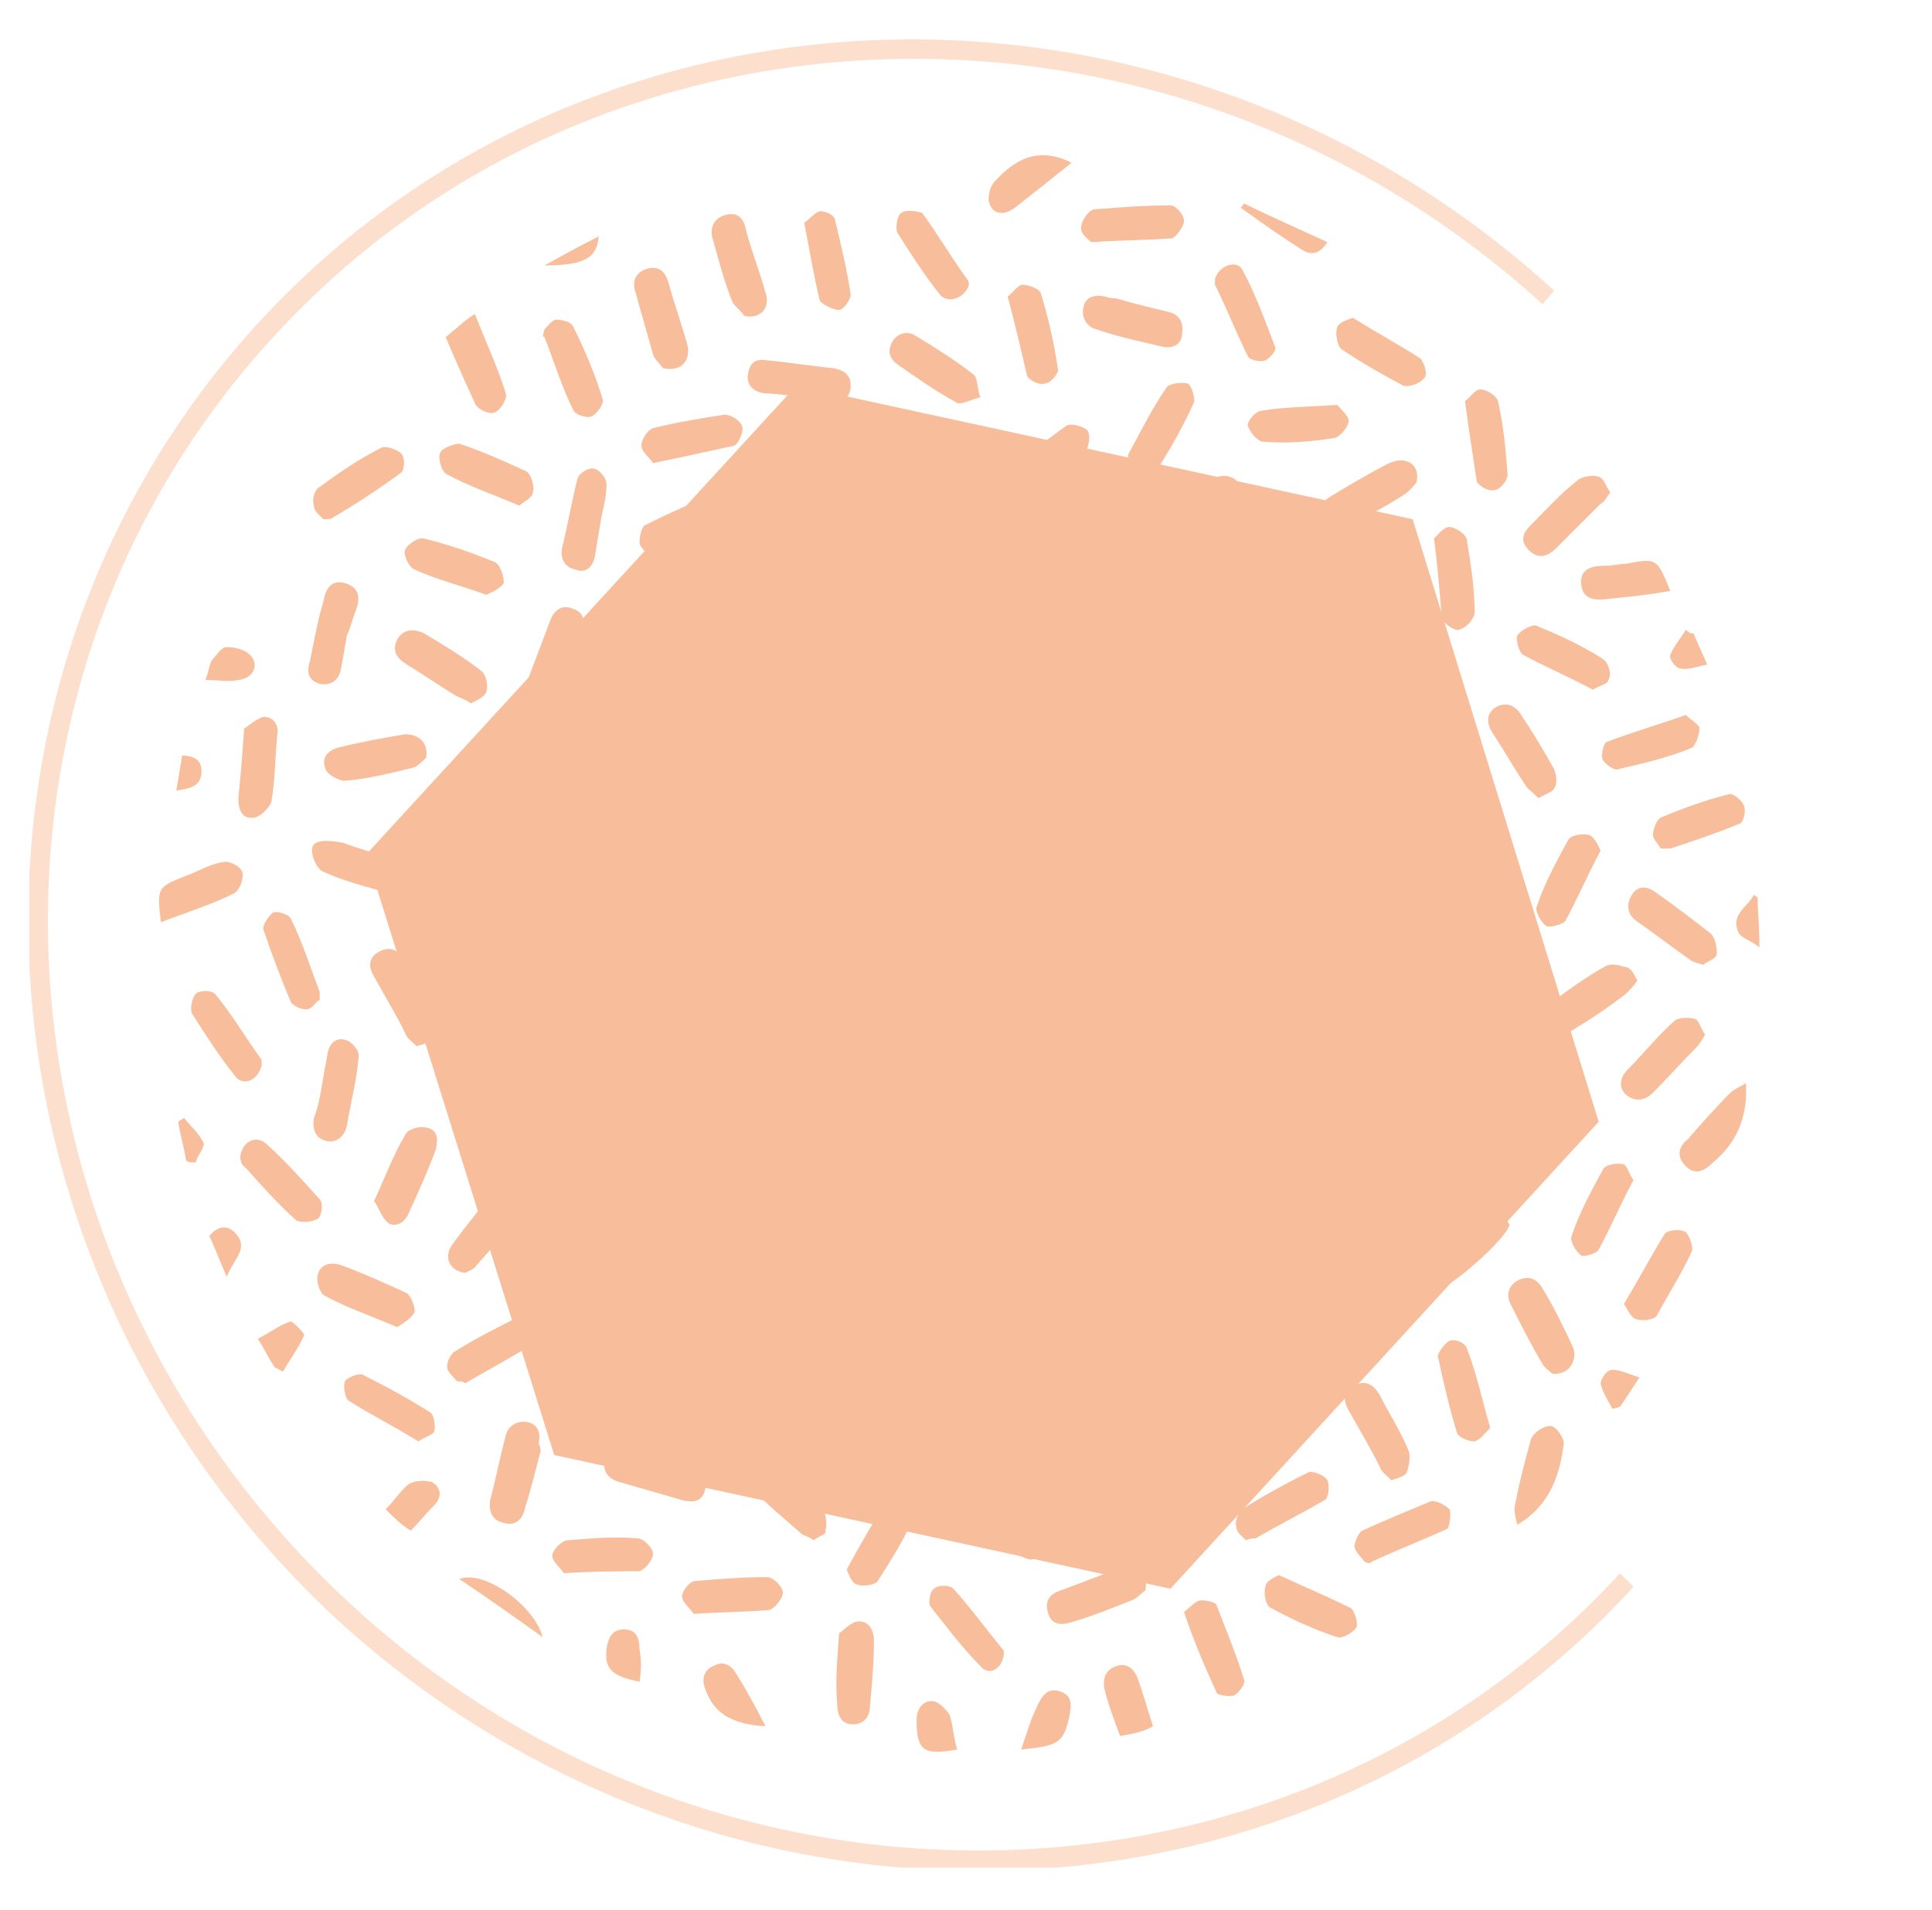 <?xml version="1.0" encoding="utf-8"?>
<!-- Generator: Adobe Illustrator 24.0.1, SVG Export Plug-In . SVG Version: 6.00 Build 0)  -->
<svg xmlns="http://www.w3.org/2000/svg" xmlns:xlink="http://www.w3.org/1999/xlink" version="1.1" id="Layer_1" x="0px" y="0px" viewBox="0 0 99.7 98.6" style="enable-background:new 0 0 99.7 98.6;" xml:space="preserve" width="99.7" height="98.6">
<style type="text/css">
	.st0{clip-path:url(#SVGID_2_);}
	.st1{opacity:0.64;clip-path:url(#SVGID_4_);}
	.st2{clip-path:url(#SVGID_6_);fill:#F49A63;}
	.st3{clip-path:url(#SVGID_6_);fill:#FBCDB1;}
</style>
<g>
	<defs>
		<rect id="SVGID_1_" x="1.5" y="2" width="89.3" height="94.4"/>
	</defs>
	<clipPath id="SVGID_2_">
		<use xlink:href="#SVGID_1_" style="overflow:visible;"/>
	</clipPath>
	<g class="st0">
		<defs>
			<rect id="SVGID_3_" x="1.5" y="2" width="89.3" height="94.4"/>
		</defs>
		<clipPath id="SVGID_4_">
			<use xlink:href="#SVGID_3_" style="overflow:visible;"/>
		</clipPath>
		<g class="st1">
			<g>
				<defs>
					<rect id="SVGID_5_" x="-44.9" y="-46.7" width="206" height="208.7"/>
				</defs>
				<clipPath id="SVGID_6_">
					<use xlink:href="#SVGID_5_" style="overflow:visible;"/>
				</clipPath>
				<path class="st2" d="M72.4,44.7c-0.1,0.5-0.2,1.1-0.3,1.6c-0.1,0.6-0.4,1-1.1,0.8c-0.6-0.1-0.8-0.6-0.7-1.1      c0.2-1.1,0.4-2.3,0.6-3.4c0.1-0.5,0.4-0.9,1-0.8c0.6,0.1,0.8,0.6,0.7,1.2C72.6,43.7,72.5,44.2,72.4,44.7L72.4,44.7z"/>
				<path class="st2" d="M62.3,25.1c0.2-0.1,0.4-0.5,0.6-0.5c0.3-0.1,0.7,0,0.9,0.2c0.8,1,1.5,2.1,2.2,3.2c0.1,0.2,0,0.8-0.3,1      c-0.2,0.2-0.8,0.2-1,0c-0.9-1.1-1.6-2.3-2.4-3.4C62.2,25.5,62.3,25.4,62.3,25.1"/>
				<path class="st2" d="M13.5,55c-0.2,0.8-1,1.1-1.4,0.5c-0.8-1-1.5-2.1-2.2-3.2c-0.1-0.2,0-0.8,0.2-1c0.2-0.2,0.8-0.2,1,0      c0.9,1.1,1.6,2.3,2.4,3.4C13.5,54.7,13.5,54.9,13.5,55"/>
				<path class="st2" d="M38.1,71.1c0.6,0.2,1.2,0.3,1.8,0.5c0.6,0.1,0.9,0.5,0.7,1c-0.1,0.3-0.7,0.7-1,0.6      c-1.2-0.2-2.5-0.5-3.7-0.8c-0.3-0.1-0.6-0.7-0.6-0.9c0.1-0.3,0.6-0.7,0.9-0.7C36.9,70.8,37.5,71,38.1,71.1      C38.1,71.1,38.1,71.1,38.1,71.1"/>
				<path class="st2" d="M23.4,42.1c0.1-0.6,0.2-1.3,0.4-1.8c0.1-0.3,0.6-0.5,0.9-0.7c0.3,0.3,0.8,0.7,0.7,1      c-0.2,1.2-0.4,2.5-0.8,3.7c-0.1,0.2-0.6,0.5-0.9,0.5c-0.3-0.1-0.7-0.5-0.7-0.8C23.1,43.4,23.3,42.7,23.4,42.1      C23.4,42.1,23.4,42.1,23.4,42.1"/>
				<path class="st2" d="M21.5,54c-0.3-0.3-0.5-0.4-0.6-0.7c-0.5-1-1.1-2-1.6-2.9c-0.3-0.5-0.3-1,0.3-1.3c0.6-0.3,1,0,1.3,0.5      c0.5,1,1.1,1.9,1.5,3c0.1,0.3,0.1,0.8-0.1,1.1C22.2,53.8,21.8,53.9,21.5,54"/>
				<path class="st2" d="M35.1,77.4c-1-0.3-2.1-0.6-3.1-0.9c-0.5-0.1-0.9-0.5-0.8-1c0.1-0.6,0.6-0.8,1.2-0.7      c1.1,0.3,2.1,0.6,3.2,0.9c0.5,0.2,1,0.5,0.8,1.1C36.3,77.5,35.8,77.6,35.1,77.4"/>
				<path class="st2" d="M71.8,76.4c-0.3-0.3-0.5-0.4-0.6-0.7c-0.5-1-1.1-2-1.6-2.9c-0.3-0.5-0.3-1,0.3-1.3c0.6-0.3,1,0,1.3,0.5      c0.5,1,1.1,1.9,1.5,2.9c0.1,0.3,0,0.8-0.1,1.1C72.5,76.2,72.1,76.3,71.8,76.4"/>
				<path class="st2" d="M12.6,37.6c0.2-0.1,0.6-0.5,1-0.6c0.6,0,0.8,0.5,0.7,1c-0.1,1.1-0.1,2.3-0.3,3.4c-0.1,0.3-0.6,0.8-0.9,0.8      c-0.6,0.1-0.8-0.4-0.8-1C12.4,40.2,12.5,39.1,12.6,37.6"/>
				<path class="st2" d="M73.1,24.9c-0.1,0.1-0.3,0.4-0.6,0.6c-0.9,0.6-1.9,1.1-2.8,1.6c-0.5,0.3-1,0.3-1.4-0.2      c-0.4-0.6-0.1-1,0.4-1.3c1-0.6,2-1.2,3-1.7C72.6,23.5,73.3,24,73.1,24.9"/>
				<path class="st2" d="M58.8,56.3c-1.1-1.2-2.1-2.4-3.1-3.6c-0.1-0.1,0.2-0.7,0.4-0.8c0.2-0.1,0.7-0.2,0.9,0      c1,0.9,1.9,1.9,2.8,2.9c0.2,0.2,0.1,0.7,0,0.9C59.6,55.9,59.3,56,58.8,56.3"/>
				<path class="st2" d="M74,27.8c0.2-0.2,0.5-0.6,0.8-0.6c0.3,0,0.9,0.4,0.9,0.7c0.2,1.2,0.4,2.5,0.4,3.7c0,0.3-0.4,0.8-0.8,0.9      c-0.2,0.1-0.8-0.3-0.9-0.6C74.3,30.6,74.2,29.3,74,27.8"/>
				<path class="st2" d="M68.6,48.9c1.4,0.5,2.6,0.8,3.7,1.3c0.3,0.1,0.6,0.7,0.5,1c-0.1,0.3-0.7,0.6-1,0.6      c-1.2-0.3-2.4-0.7-3.6-1.2c-0.3-0.1-0.5-0.7-0.4-1.1C67.9,49.2,68.4,49,68.6,48.9"/>
				<path class="st2" d="M69.8,16.4c1.3,0.8,2.4,1.4,3.5,2.1c0.2,0.2,0.4,0.9,0.2,1c-0.2,0.3-0.8,0.5-1.1,0.4      c-1.1-0.6-2.2-1.2-3.2-1.9c-0.2-0.2-0.3-0.8-0.2-1.1C69.1,16.6,69.6,16.5,69.8,16.4"/>
				<path class="st2" d="M63.3,49.4c0-0.1,0-0.1,0-0.2c0-0.6,0.2-1.3,1-1.2c0.8,0.1,0.9,0.8,0.8,1.4c-0.1,1-0.2,2-0.3,3      c-0.1,0.6-0.4,1-1,0.9c-0.6-0.1-0.8-0.6-0.8-1.2C63.2,51.2,63.2,50.3,63.3,49.4C63.3,49.4,63.3,49.4,63.3,49.4"/>
				<path class="st2" d="M16.7,26.8c-0.2-0.2-0.5-0.4-0.5-0.7c-0.1-0.3,0-0.7,0.2-0.9c1.1-0.8,2.1-1.5,3.3-2.1      c0.2-0.1,0.8,0.1,1,0.3c0.2,0.2,0.2,0.8,0,1c-1.1,0.8-2.3,1.6-3.5,2.3C17.1,26.8,17,26.8,16.7,26.8"/>
				<path class="st2" d="M59.1,50.3c-0.7-0.1-1.1-0.7-0.8-1.2c0.6-1.1,1.3-2.2,2-3.3c0.2-0.2,0.9-0.3,1.1-0.2      c0.2,0.2,0.4,0.8,0.2,1.1c-0.6,1.1-1.2,2.1-1.9,3.1C59.7,50.1,59.3,50.2,59.1,50.3"/>
				<path class="st2" d="M59.9,37.4c0.1,0.2,0.6,0.6,0.5,0.9c0,0.3-0.5,0.8-0.8,0.8c-1.3,0-2.5,0-3.8-0.1c-0.3,0-0.7-0.6-0.7-0.9      c0-0.3,0.5-0.8,0.8-0.8C57.2,37.3,58.4,37.4,59.9,37.4"/>
				<path class="st2" d="M43.3,84.3c0.2-0.1,0.5-0.5,0.9-0.6c0.6-0.1,0.9,0.4,0.9,1c0,1.1-0.1,2.2-0.2,3.3c0,0.6-0.3,1-0.9,1      c-0.6,0-0.8-0.5-0.8-1.1C43.1,86.8,43.2,85.7,43.3,84.3"/>
				<path class="st2" d="M50,47.1c-0.3-0.2-0.6-0.3-0.8-0.5c-0.8-0.6-1.5-1.3-2.3-2c-0.5-0.4-0.8-0.9-0.2-1.4c0.4-0.5,0.9-0.3,1.4,0      c0.8,0.7,1.7,1.4,2.5,2.2c0.2,0.2,0.3,0.8,0.2,1.2C50.7,46.8,50.3,46.9,50,47.1"/>
				<path class="st2" d="M47.3,62.8c-0.2,0.2-0.4,0.5-0.6,0.6c-0.3,0.1-0.7-0.1-0.9-0.3c-0.7-1.1-1.4-2.2-2-3.3      c-0.1-0.2,0.1-0.9,0.3-1c0.2-0.2,0.9-0.1,1.1,0.1c0.7,1.1,1.4,2.3,2.1,3.4C47.3,62.4,47.2,62.5,47.3,62.8"/>
				<path class="st2" d="M16.5,51.6c-0.2,0.1-0.4,0.5-0.7,0.5c-0.3,0-0.7-0.2-0.8-0.4c-0.5-1.2-1-2.5-1.4-3.7      c-0.1-0.2,0.3-0.8,0.5-0.9c0.2-0.1,0.8,0.1,0.9,0.3c0.6,1.2,1,2.5,1.5,3.8C16.5,51.2,16.5,51.3,16.5,51.6"/>
				<path class="st2" d="M46,32.9c-0.1-0.1-0.4-0.4-0.5-0.6c-0.4-1-0.8-2.1-1.1-3.1c-0.2-0.5-0.2-1.1,0.5-1.3c0.6-0.2,1,0.1,1.2,0.7      c0.4,1.1,0.8,2.2,1.1,3.2C47.3,32.5,46.8,33.1,46,32.9"/>
				<path class="st2" d="M37.7,59.3c0.1-0.7,1-1,1.5-0.5c0.9,1,1.7,2,2.5,3c0.1,0.2,0.1,0.8-0.1,1c-0.2,0.2-0.8,0.3-0.9,0.2      c-1-1.1-1.9-2.3-2.8-3.4C37.6,59.5,37.7,59.4,37.7,59.3"/>
				<path class="st2" d="M39.2,35.9c-0.1-0.2-0.5-0.6-0.5-1c0-0.5,0.4-0.8,1-0.8c1.1,0.1,2.2,0.2,3.3,0.3c0.6,0.1,1,0.3,1,1      c0,0.7-0.5,0.9-1.1,0.8C41.8,36.1,40.7,36,39.2,35.9"/>
				<path class="st2" d="M23.6,71.3c-0.1-0.1-0.4-0.4-0.5-0.6c-0.1-0.3,0.1-0.7,0.3-0.9c1.1-0.7,2.3-1.3,3.5-1.9      c0.2-0.1,0.7,0.1,0.9,0.4c0.2,0.2,0.2,0.8,0,0.9c-1.3,0.8-2.6,1.5-3.8,2.2C23.9,71.3,23.8,71.3,23.6,71.3"/>
				<path class="st2" d="M12.4,59.7c0.1-0.8,0.8-1.1,1.3-0.7c1,0.9,1.9,1.9,2.8,2.9c0.2,0.2,0.1,0.9-0.1,1c-0.3,0.2-0.9,0.2-1.1,0.1      c-0.9-0.8-1.8-1.8-2.6-2.7C12.4,60.1,12.4,59.8,12.4,59.7"/>
				<path class="st2" d="M88,53.4c-0.2,0.3-0.3,0.5-0.4,0.6c-0.8,0.8-1.5,1.6-2.3,2.4c-0.4,0.4-0.9,0.5-1.4,0.1      c-0.4-0.4-0.3-0.9,0.1-1.3c0.8-0.8,1.5-1.7,2.4-2.5c0.2-0.2,0.8-0.2,1.1-0.1C87.7,52.7,87.8,53.2,88,53.4"/>
				<path class="st2" d="M82.2,35.6c-1.3-0.7-2.5-1.2-3.6-1.8c-0.2-0.1-0.4-0.8-0.3-1c0.2-0.3,0.8-0.6,1-0.5c1.2,0.5,2.3,1,3.4,1.7      c0.3,0.2,0.5,0.8,0.3,1.1C83,35.3,82.5,35.4,82.2,35.6"/>
				<path class="st2" d="M75.5,54.2c-0.8-0.1-1.1-0.7-0.9-1.3c0.5-1.1,1-2.2,1.5-3.2c0.2-0.5,0.6-0.7,1.2-0.5      c0.5,0.2,0.6,0.7,0.4,1.2c-0.5,1.1-1,2.2-1.5,3.2C76,53.9,75.6,54.1,75.5,54.2"/>
				<path class="st2" d="M43.7,81c0.7-1.3,1.4-2.5,2.1-3.6c0.1-0.2,0.8-0.3,1-0.2c0.2,0.2,0.5,0.8,0.4,1c-0.5,1.2-1.2,2.3-1.9,3.4      c-0.1,0.2-0.8,0.3-1,0.2C44,81.8,43.8,81.3,43.7,81"/>
				<path class="st2" d="M52,15.3c0.3-0.2,0.5-0.6,0.8-0.6c0.3,0,0.8,0.2,0.9,0.4c0.4,1.3,0.7,2.6,0.9,4c0,0.2-0.4,0.7-0.7,0.7      c-0.3,0.1-0.8-0.2-0.9-0.4C52.7,18.1,52.4,16.8,52,15.3"/>
				<path class="st2" d="M49.8,32.1c0.3-0.9,0.5-1.8,0.8-2.8c0.2-0.6,0.5-1.1,1.2-0.9c0.7,0.2,0.7,0.7,0.6,1.3      c-0.3,0.9-0.5,1.8-0.8,2.8c-0.2,0.6-0.4,1.2-1.1,1C49.5,33.4,49.6,32.7,49.8,32.1"/>
				<path class="st2" d="M61.1,42.6c-0.2,0.1-0.5,0.4-0.8,0.5c-1,0.3-2.1,0.5-3.1,0.8c-0.6,0.2-1,0-1.2-0.7      c-0.1-0.6,0.2-0.9,0.7-1.1c1.1-0.3,2.3-0.6,3.4-0.8C60.8,41.2,61.3,41.8,61.1,42.6"/>
				<path class="st2" d="M54.6,72.2c0.6-1.4,1-2.5,1.6-3.6c0.1-0.3,0.8-0.5,1.1-0.4c0.3,0.1,0.6,0.8,0.5,1c-0.4,1.1-0.9,2.3-1.5,3.3      c-0.2,0.3-0.8,0.6-1,0.5C54.9,72.9,54.8,72.4,54.6,72.2"/>
				<path class="st2" d="M84.5,50.6c-0.2,0.3-0.4,0.5-0.6,0.7c-0.9,0.7-1.8,1.3-2.8,1.9c-0.3,0.2-1,0.2-1.3-0.1      c-0.5-0.4-0.3-1,0.2-1.3c0.9-0.7,1.9-1.4,2.8-1.9c0.3-0.2,0.7-0.1,1,0C84.2,49.9,84.3,50.3,84.5,50.6"/>
				<path class="st2" d="M50,14.7c-0.2,0.7-1.1,1-1.5,0.5c-0.8-1-1.5-2.1-2.2-3.2c-0.1-0.2,0-0.9,0.2-1c0.2-0.2,0.9-0.1,1.1,0      c0.8,1.1,1.5,2.3,2.3,3.4C50,14.5,50,14.6,50,14.7"/>
				<path class="st2" d="M38.9,47.4c-0.3-0.4-0.6-0.6-0.7-0.9c0-0.3,0.2-0.8,0.4-0.9c1.2-0.5,2.5-1,3.8-1.3c0.2-0.1,0.7,0.3,0.8,0.5      c0.1,0.2,0,0.8-0.1,0.9C41.8,46.3,40.4,46.9,38.9,47.4"/>
				<path class="st2" d="M44.6,23.9c-0.1,0.2-0.2,0.4-0.3,0.5c-1,0.8-2,1.6-3.1,2.3c-0.2,0.2-0.9,0-1.1-0.3      c-0.2-0.2-0.1-0.9,0.1-1.1c1-0.8,2-1.6,3.1-2.3c0.2-0.1,0.7-0.1,0.9,0.1C44.4,23.3,44.5,23.7,44.6,23.9"/>
				<path class="st2" d="M38.8,54.1c-0.2,0.3-0.3,0.4-0.4,0.5c-0.8,0.8-1.5,1.6-2.3,2.4c-0.4,0.4-0.9,0.6-1.4,0.2      c-0.5-0.4-0.3-0.9,0-1.4c0.8-0.8,1.6-1.7,2.4-2.5c0.2-0.2,0.8-0.3,1.1-0.2C38.5,53.4,38.6,53.9,38.8,54.1"/>
				<path class="st2" d="M33.5,28.6C33.3,28.5,33,28.2,33,28c0-0.3,0.1-0.8,0.3-0.9c1.2-0.6,2.3-1.1,3.6-1.6c0.3-0.1,0.8,0.2,1,0.4      c0.1,0.2,0,0.9-0.2,1c-1.2,0.6-2.5,1.2-3.8,1.7C33.8,28.7,33.7,28.6,33.5,28.6"/>
				<path class="st2" d="M38.4,16.3c-0.1-0.2-0.4-0.4-0.6-0.7c-0.4-1-0.7-2.1-1-3.2c-0.2-0.6,0-1.1,0.6-1.3c0.7-0.2,1,0.2,1.1,0.8      c0.3,1.1,0.7,2.1,1,3.2C39.8,15.9,39.2,16.5,38.4,16.3"/>
				<path class="st2" d="M33.7,23.9c-0.2-0.3-0.6-0.6-0.6-0.9c0-0.3,0.3-0.8,0.6-0.9c1.2-0.3,2.4-0.5,3.7-0.7c0.3,0,0.8,0.3,0.9,0.6      c0.1,0.3-0.2,0.9-0.4,1C36.5,23.3,35.2,23.6,33.7,23.9"/>
				<path class="st2" d="M17.9,32.8c-0.1,0.6-0.2,1.2-0.3,1.7c-0.1,0.6-0.5,0.9-1.1,0.8c-0.6-0.2-0.7-0.6-0.5-1.2      c0.2-1,0.4-2.1,0.7-3.1c0.1-0.6,0.4-1.1,1.1-0.9c0.7,0.2,0.8,0.7,0.6,1.3C18.2,31.9,18.1,32.4,17.9,32.8      C17.9,32.8,17.9,32.8,17.9,32.8"/>
				<path class="st2" d="M75.6,20.7c0.3-0.2,0.5-0.6,0.8-0.6c0.3,0,0.8,0.3,0.9,0.6c0.3,1.3,0.4,2.5,0.5,3.8c0,0.3-0.4,0.8-0.7,0.8      c-0.3,0.1-0.9-0.3-0.9-0.5C76,23.5,75.8,22.2,75.6,20.7"/>
				<path class="st2" d="M25.1,30.7c-1.4-0.5-2.6-0.8-3.7-1.3c-0.3-0.1-0.6-0.8-0.5-1c0.1-0.3,0.7-0.7,1-0.6      c1.2,0.3,2.4,0.7,3.6,1.2c0.3,0.1,0.5,0.7,0.5,1.1C25.8,30.4,25.3,30.6,25.1,30.7"/>
				<path class="st2" d="M21.6,74.4c-1.3-0.8-2.5-1.4-3.6-2.1c-0.2-0.1-0.3-0.8-0.2-1c0.1-0.2,0.8-0.5,1-0.3      c1.2,0.6,2.3,1.2,3.4,1.9c0.2,0.1,0.3,0.8,0.2,1C22.3,74.1,21.8,74.2,21.6,74.4"/>
				<path class="st2" d="M75.8,58.9c-0.1,0.6-0.3,1.1-0.4,1.7c-0.1,0.6-0.4,1-1.1,0.9c-0.6-0.1-0.8-0.6-0.7-1.2      c0.3-1.2,0.5-2.3,0.8-3.4c0.1-0.3,0.7-0.6,1-0.6c0.2,0,0.6,0.5,0.6,0.9C76.1,57.7,76,58.3,75.8,58.9      C75.8,58.9,75.8,58.9,75.8,58.9"/>
				<path class="st2" d="M61.1,83.2c0.4-0.3,0.6-0.6,0.9-0.6c0.3,0,0.8,0.1,0.8,0.3c0.5,1.3,1,2.5,1.4,3.8c0.1,0.2-0.3,0.7-0.5,0.8      c-0.2,0.1-0.8,0-0.9-0.1C62.2,86.1,61.6,84.7,61.1,83.2"/>
				<path class="st2" d="M61.9,67.4c-0.2-0.3-0.6-0.5-0.6-0.8c0-0.3,0.3-0.9,0.5-0.9c1.3-0.3,2.6-0.5,3.9-0.7c0.2,0,0.7,0.4,0.8,0.7      c0.1,0.2-0.2,0.8-0.5,0.9C64.7,66.9,63.3,67.1,61.9,67.4"/>
				<path class="st2" d="M68.1,37.9c0.1-0.6,0.2-1.2,0.4-1.7c0.2-0.3,0.6-0.7,1-0.7c0.5,0,0.8,0.5,0.7,1c-0.3,1.2-0.5,2.5-0.9,3.7      c-0.1,0.3-0.7,0.6-0.9,0.5c-0.3-0.1-0.7-0.6-0.7-1C67.7,39.1,68,38.5,68.1,37.9C68.1,37.9,68.1,37.9,68.1,37.9"/>
				<path class="st2" d="M62.8,54.5c1.3,0.7,2.5,1.2,3.5,1.9c0.2,0.1,0.4,0.7,0.3,1c-0.2,0.5-0.7,0.7-1.2,0.5      c-1.1-0.5-2.2-1.1-3.2-1.7c-0.3-0.2-0.4-0.8-0.3-1.1C62,54.8,62.6,54.7,62.8,54.5"/>
				<path class="st2" d="M67.5,32.6c-0.2-0.3-0.5-0.5-0.6-0.8c0-0.3,0.1-0.8,0.3-0.9c1.4-0.4,2.8-0.8,4.2-1.1c0.2,0,0.6,0.3,0.7,0.6      c0.1,0.3-0.1,0.8-0.2,0.9C70.4,31.8,69,32.2,67.5,32.6"/>
				<path class="st2" d="M31.2,49.3c-1.3-0.5-2.5-0.9-3.6-1.3c-0.6-0.2-0.8-0.7-0.5-1.1c0.2-0.3,0.8-0.5,1.1-0.4      c1.1,0.3,2.2,0.7,3.3,1.2c0.5,0.2,0.8,0.6,0.6,1.1C31.9,49,31.4,49.2,31.2,49.3"/>
				<path class="st2" d="M16.6,56.1c0.1-0.6,0.2-1.2,0.3-1.7c0.1-0.6,0.5-0.9,1-0.7c0.3,0.1,0.7,0.6,0.6,0.9      c-0.1,1.2-0.4,2.3-0.6,3.5c-0.1,0.5-0.5,0.9-1,0.8c-0.6-0.1-0.8-0.6-0.7-1.2C16.4,57.2,16.5,56.7,16.6,56.1      C16.6,56.1,16.6,56.1,16.6,56.1"/>
				<path class="st2" d="M42,79.5c-0.3-0.2-0.4-0.2-0.6-0.3c-0.9-0.8-1.8-1.5-2.6-2.4c-0.2-0.2-0.2-0.9-0.1-1.3      c0.3-0.5,0.8-0.4,1.2,0c0.8,0.8,1.7,1.5,2.5,2.3c0.2,0.2,0.3,0.8,0.2,1.2C42.7,79.2,42.2,79.3,42,79.5"/>
				<path class="st2" d="M45.5,52.5c-0.1-0.3-0.3-0.7-0.3-1c-0.3-1.1-0.5-2.2-0.7-3.4c-0.1-0.6,0.1-1,0.6-1.1      c0.5-0.1,0.9,0.1,1.1,0.7c0.3,1.1,0.5,2.2,0.7,3.4c0.1,0.8-0.4,1.3-1,1.2C45.7,52.3,45.6,52.4,45.5,52.5"/>
				<path class="st2" d="M39.8,68c0.9-1.2,1.7-2.2,2.6-3.3c0.2-0.2,0.8-0.2,1,0c0.2,0.2,0.4,0.8,0.3,1c-0.7,1.1-1.5,2.2-2.4,3.2      c-0.2,0.2-0.8,0.2-1.1,0C40,68.8,39.9,68.3,39.8,68"/>
				<path class="st2" d="M35.8,83.3c-0.2-0.3-0.6-0.6-0.6-0.9c0-0.3,0.4-0.8,0.7-0.8c1.2-0.1,2.5-0.2,3.7-0.2c0.3,0,0.8,0.5,0.8,0.8      c0,0.3-0.4,0.8-0.7,0.9C38.6,83.2,37.3,83.2,35.8,83.3"/>
				<path class="st2" d="M26.8,26.1c-1.4-0.6-2.6-1-3.7-1.6c-0.3-0.1-0.5-0.8-0.4-1.1c0.1-0.3,0.8-0.5,1-0.5      c1.2,0.4,2.3,0.9,3.4,1.4c0.3,0.1,0.5,0.8,0.4,1.1C27.5,25.7,27,25.9,26.8,26.1"/>
				<path class="st2" d="M20.5,68.5c-1.4-0.6-2.6-1-3.7-1.6c-0.3-0.1-0.5-0.8-0.4-1.1c0.1-0.5,0.6-0.7,1.2-0.5      c1.1,0.4,2.2,0.9,3.3,1.4c0.3,0.1,0.5,0.7,0.5,1C21.3,68,20.8,68.3,20.5,68.5"/>
				<path class="st2" d="M45.9,18.1c0.1-0.8,0.8-1.1,1.3-0.8c1,0.6,2.1,1.3,3,2c0.3,0.2,0.2,0.8,0.4,1.2c-0.4,0.1-1,0.4-1.2,0.3      c-1.1-0.6-2.1-1.3-3.1-2C46,18.6,45.9,18.3,45.9,18.1"/>
				<path class="st2" d="M34.2,19c-0.1-0.2-0.4-0.4-0.5-0.7c-0.3-1.1-0.6-2.1-0.9-3.2c-0.2-0.6,0-1,0.5-1.2c0.6-0.2,1,0,1.2,0.7      c0.3,1.1,0.7,2.2,1,3.3C35.6,18.7,35.1,19.2,34.2,19"/>
				<path class="st2" d="M80.1,70.9c-0.1-0.1-0.4-0.3-0.5-0.5c-0.6-1-1.1-2-1.6-3c-0.3-0.5-0.2-1,0.3-1.3c0.6-0.3,1-0.1,1.3,0.4      c0.6,1,1.1,2,1.6,3.1C81.4,70.3,80.9,71,80.1,70.9"/>
				<path class="st2" d="M24,65.7c-0.8-0.1-1.1-0.8-0.7-1.4c0.7-1,1.5-1.9,2.2-2.9c0.4-0.4,0.9-0.5,1.2-0.1c0.2,0.3,0.3,0.9,0.1,1.2      c-0.6,1-1.4,1.9-2.2,2.8C24.5,65.5,24.2,65.6,24,65.7"/>
				<path class="st2" d="M35.8,63.3c0.2-0.2,0.6-0.6,0.9-0.6c0.3,0,0.8,0.5,0.8,0.8c0.1,1.2,0.2,2.4,0.2,3.6c0,0.3-0.5,0.8-0.8,0.8      c-0.3,0-0.9-0.4-0.9-0.7C35.9,66.1,35.9,64.8,35.8,63.3"/>
				<path class="st2" d="M34.6,60.3c-0.2,0.1-0.4,0.4-0.7,0.5c-1,0.3-2.1,0.6-3.2,0.9c-0.6,0.2-1.1,0.1-1.3-0.5      c-0.2-0.6,0.2-1,0.7-1.2c1-0.3,2-0.6,3.1-0.9C34.1,59,34.7,59.5,34.6,60.3"/>
				<path class="st2" d="M36.8,39.3c0.1-0.7,0.4-1.1,1-1c0.5,0.1,0.8,0.5,0.7,1.1c-0.1,1.1-0.1,2.1-0.1,3.2c0,0.6-0.3,1.1-1,1.1      c-0.7-0.1-0.9-0.6-0.8-1.2C36.7,41.4,36.7,40.3,36.8,39.3"/>
				<path class="st2" d="M68.8,65.2c0.3-0.2,0.5-0.6,0.8-0.6c0.3,0,0.9,0.2,0.9,0.5c0.4,1.2,0.7,2.5,0.9,3.8c0,0.3-0.3,0.8-0.6,0.9      c-0.2,0.1-0.8-0.1-0.9-0.3C69.5,68,69.2,66.7,68.8,65.2"/>
				<path class="st2" d="M77.9,63.2c-0.1,0.7-3.1,3.3-3.6,3.3c-0.3,0-0.6-0.2-0.7-0.4c-0.1-0.3-0.1-0.7,0-0.9c1-0.9,1.9-1.8,3-2.6      c0.2-0.2,0.7,0,1,0.1C77.7,62.8,77.8,63.1,77.9,63.2"/>
				<path class="st2" d="M67.9,54.3c0.1-0.7,0.8-1.1,1.3-0.7c1,0.9,1.9,1.9,2.8,2.8c0.2,0.2,0.1,0.8-0.1,1c-0.2,0.2-0.8,0.4-1,0.2      c-1.1-1-2-2-3-3.1C67.8,54.6,67.9,54.4,67.9,54.3"/>
				<path class="st2" d="M68.4,62.2c-0.5-0.1-1.1-0.2-1.6-0.3c-0.5-0.1-0.9-0.4-0.8-1c0.1-0.6,0.5-0.8,1-0.7      c1.2,0.2,2.3,0.4,3.5,0.6c0.6,0.1,0.9,0.5,0.7,1c-0.1,0.6-0.5,0.8-1.1,0.7C69.6,62.4,69,62.2,68.4,62.2      C68.5,62.2,68.5,62.2,68.4,62.2"/>
				<path class="st2" d="M75.1,44.2c0.1-0.4,0.2-1,0.4-1.6c0.1-0.5,0.4-0.9,1-0.8c0.6,0.1,0.8,0.5,0.7,1.1c-0.2,1.2-0.4,2.3-0.7,3.5      c-0.1,0.3-0.6,0.7-0.9,0.7c-0.6,0-0.8-0.4-0.8-1C74.8,45.5,75,45,75.1,44.2"/>
				<path class="st2" d="M79.4,41.2c-0.3-0.3-0.6-0.5-0.7-0.7c-0.6-0.9-1.1-1.8-1.7-2.7c-0.3-0.5-0.3-1,0.2-1.3      c0.5-0.3,1-0.1,1.3,0.4c0.6,0.9,1.2,1.9,1.7,2.8c0.1,0.3,0.2,0.7,0,1C80.1,40.9,79.7,41,79.4,41.2"/>
				<path class="st2" d="M63.1,63c-0.3,0.2-0.6,0.6-0.9,0.6c-0.3,0-0.8-0.5-0.9-0.8c-0.2-1.2-0.3-2.4-0.4-3.6c0-0.3,0.4-0.8,0.8-0.9      c0.2-0.1,0.8,0.3,0.9,0.6C62.9,60.2,63,61.5,63.1,63"/>
				<path class="st2" d="M57.8,75.6c0.1-0.7,0.9-1,1.4-0.5c0.9,1,1.7,2.1,2.5,3.2c0.1,0.2,0,0.7-0.2,0.8c-0.2,0.2-0.8,0.3-1,0.2      c-0.9-1.1-1.8-2.2-2.7-3.4C57.8,75.9,57.8,75.7,57.8,75.6"/>
				<path class="st2" d="M48.2,27.5c-0.1-0.2-0.4-0.4-0.5-0.7c-0.4-1.1-0.7-2.3-1-3.4c-0.2-0.6,0.1-1,0.7-1.1c0.3,0,0.9,0.3,1,0.6      c0.4,1.1,0.7,2.3,1,3.4C49.5,27.1,49,27.6,48.2,27.5"/>
				<path class="st2" d="M40.9,54.5c0.1-0.7,0.2-1.2,0.3-1.7c0.1-0.6,0.5-0.9,1-0.8c0.3,0.1,0.7,0.6,0.7,0.9      c-0.1,1.2-0.3,2.5-0.5,3.7c-0.1,0.3-0.6,0.7-0.8,0.6c-0.3-0.1-0.8-0.5-0.8-0.9C40.7,55.7,40.8,55,40.9,54.5"/>
				<path class="st2" d="M70.4,80.6c-0.1-0.2-0.5-0.5-0.5-0.8c0-0.2,0.2-0.7,0.4-0.8c1.1-0.5,2.3-1,3.5-1.5c0.3-0.1,0.8,0.2,1,0.4      c0.1,0.2,0,0.9-0.1,1c-1.3,0.6-2.6,1.1-3.9,1.7C70.7,80.7,70.6,80.7,70.4,80.6"/>
				<path class="st2" d="M63.2,38.2c0.4-1.4,0.7-2.4,1.1-3.5c0.1-0.3,0.7-0.7,1.1-0.6c0.5,0,0.8,0.6,0.6,1.1      c-0.4,1.2-0.7,2.3-1.1,3.5c-0.2,0.6-0.8,0.6-1.2,0.4C63.4,38.9,63.3,38.3,63.2,38.2"/>
				<path class="st2" d="M39.7,49.1c0.2,0.3,0.6,0.6,0.5,0.9c-0.1,0.3-0.4,0.9-0.7,0.9c-1.2,0.2-2.4,0.3-3.6,0.3      c-0.3,0-0.8-0.4-0.9-0.7c-0.1-0.2,0.3-0.9,0.5-0.9C36.9,49.3,38.2,49.2,39.7,49.1"/>
				<path class="st2" d="M40.1,29.8c0.6,0.1,1.2,0.1,1.7,0.3c0.3,0.1,0.7,0.6,0.7,0.9c0,0.3-0.5,0.8-0.7,0.8      c-1.4-0.2-2.8-0.4-4.1-0.8c-0.2,0-0.4-0.7-0.3-0.9c0.1-0.3,0.6-0.6,0.9-0.6C38.8,29.5,39.4,29.7,40.1,29.8      C40,29.8,40,29.8,40.1,29.8"/>
				<path class="st2" d="M30.5,72.8c-0.7-0.1-1.1-0.9-0.6-1.4c0.8-1,1.7-1.9,2.7-2.8c0.2-0.2,0.8-0.1,1,0c0.2,0.2,0.3,0.9,0.2,1      c-0.8,1-1.8,2-2.7,2.9C30.9,72.8,30.6,72.8,30.5,72.8"/>
				<path class="st2" d="M83.1,25.4c-0.2,0.3-0.3,0.5-0.5,0.6c-0.8,0.8-1.5,1.5-2.3,2.3c-0.4,0.4-0.9,0.6-1.4,0.1      c-0.5-0.5-0.3-0.9,0.1-1.3c0.8-0.8,1.5-1.6,2.4-2.3c0.2-0.2,0.8-0.3,1.1-0.2C82.8,24.7,82.9,25.2,83.1,25.4"/>
				<path class="st2" d="M33.5,65.1c-0.1,0.1-0.3,0.4-0.6,0.5c-1,0.5-2,0.9-3.1,1.3c-0.6,0.2-1.1,0.1-1.3-0.5      c-0.2-0.5,0-0.9,0.6-1.2c1.1-0.4,2.1-0.9,3.2-1.3C33,63.6,33.7,64.2,33.5,65.1"/>
				<path class="st2" d="M34.9,47.1c-0.3-0.2-0.6-0.3-0.7-0.5c-0.8-0.7-1.6-1.5-2.4-2.2c-0.5-0.4-0.5-0.9-0.1-1.4      c0.4-0.4,0.9-0.3,1.3,0.1c0.8,0.8,1.7,1.5,2.5,2.4c0.2,0.2,0.2,0.8,0.2,1.1C35.6,46.8,35.1,46.9,34.9,47.1"/>
				<path class="st2" d="M30.7,51.8c0.2-0.2,0.5-0.5,0.9-0.6c0.5-0.1,0.9,0.2,0.9,0.8c0,1.2,0,2.4-0.1,3.7c0,0.3-0.5,0.7-0.8,0.8      c-0.5,0.1-0.9-0.2-0.9-0.7C30.7,54.5,30.7,53.2,30.7,51.8"/>
				<path class="st2" d="M27.9,74.9c-0.3,1.1-0.5,2-0.8,2.9c-0.1,0.6-0.5,1-1.1,0.8c-0.6-0.1-0.8-0.6-0.7-1.2      c0.3-1.1,0.5-2.2,0.8-3.3c0.1-0.5,0.6-0.8,1.1-0.7c0.6,0.1,0.7,0.6,0.6,1.1C27.9,74.7,27.9,74.9,27.9,74.9"/>
				<path class="st2" d="M30,32.7c-0.4,1-0.7,2.1-1.1,3.1c-0.2,0.5-0.6,0.8-1.2,0.6c-0.6-0.2-0.7-0.7-0.5-1.2      c0.4-1.1,0.8-2.1,1.2-3.2c0.2-0.5,0.6-0.8,1.1-0.6C30.2,31.6,30.2,32.1,30,32.7"/>
				<path class="st2" d="M72.7,35.5c0.1-0.6,0.3-1.1,0.9-1c0.7,0,0.9,0.5,0.9,1.2c0,1-0.1,2.1-0.1,3.1c0,0.6-0.3,1-0.9,1      c-0.6,0-0.9-0.4-0.8-1.1C72.6,37.6,72.6,36.5,72.7,35.5"/>
				<path class="st2" d="M28.1,17c0.1-0.1,0.4-0.5,0.6-0.5c0.3,0,0.8,0.1,0.9,0.4c0.6,1.2,1.1,2.4,1.5,3.7c0.1,0.2-0.3,0.8-0.6,0.9      c-0.2,0.1-0.8-0.1-0.9-0.3c-0.6-1.2-1-2.5-1.5-3.8C28,17.4,28,17.3,28.1,17"/>
				<path class="st2" d="M24.3,36.3c-0.3-0.2-0.6-0.3-0.8-0.4c-0.8-0.5-1.7-1.1-2.5-1.6c-0.5-0.3-0.8-0.7-0.5-1.3      c0.3-0.5,0.8-0.6,1.4-0.3c1,0.6,2,1.2,2.9,1.9c0.3,0.2,0.4,0.8,0.3,1.1C25,36,24.5,36.2,24.3,36.3"/>
				<path class="st2" d="M17.7,43.5c0.8,0.3,1.9,0.6,2.9,1c0.6,0.2,0.7,0.6,0.6,1.1c-0.2,0.5-0.6,0.7-1.1,0.5      c-1.1-0.3-2.3-0.6-3.4-1.1c-0.3-0.1-0.6-0.7-0.6-1.1C16.1,43.4,16.6,43.3,17.7,43.5"/>
				<path class="st2" d="M87.9,49.8c-0.3-0.1-0.4-0.1-0.6-0.2c-1-0.7-1.9-1.4-2.9-2.1c-0.4-0.3-0.5-0.8-0.2-1.3      c0.3-0.5,0.8-0.5,1.3-0.1c1,0.7,1.9,1.4,2.8,2.1c0.2,0.2,0.3,0.7,0.3,1C88.6,49.5,88.1,49.6,87.9,49.8"/>
				<path class="st2" d="M83.8,67.3c0.8-1.3,1.4-2.5,2.1-3.6c0.1-0.2,0.8-0.3,1.1-0.1c0.2,0.2,0.4,0.8,0.3,1      c-0.5,1.1-1.2,2.2-1.8,3.3c-0.1,0.2-0.7,0.3-1,0.2C84.2,68.1,84,67.6,83.8,67.3"/>
				<path class="st2" d="M56.3,12.5c-0.2-0.2-0.6-0.5-0.5-0.8c0-0.3,0.4-0.9,0.7-0.9c1.3-0.1,2.6-0.2,3.9-0.2c0.3,0,0.7,0.5,0.7,0.8      c0,0.3-0.4,0.8-0.6,0.9C59.1,12.4,57.8,12.4,56.3,12.5"/>
				<path class="st2" d="M57.6,15.4c1,0.3,1.9,0.5,2.7,0.7c0.5,0.1,0.8,0.5,0.7,1.1C61,17.8,60.5,18,60,17.9      c-1.2-0.3-2.3-0.5-3.4-0.9c-0.5-0.1-0.8-0.6-0.7-1.1c0.1-0.6,0.6-0.7,1.1-0.6C57.3,15.4,57.5,15.4,57.6,15.4"/>
				<path class="st2" d="M50.1,66.6c-0.1,0.1-0.4,0.4-0.7,0.6c-0.9,0.5-1.9,0.9-2.8,1.3c-0.6,0.2-1.1,0.3-1.4-0.4      c-0.3-0.6,0.1-1,0.7-1.3c1-0.4,2-0.9,3-1.3C49.7,65.2,50.3,65.7,50.1,66.6"/>
				<path class="st2" d="M52.6,25.8c-0.8-0.2-1-1-0.5-1.5C53,23.5,54,22.7,55,22c0.2-0.2,0.9,0,1.1,0.2c0.2,0.2,0.1,0.9-0.1,1.1      c-1,0.9-2,1.6-3,2.4C52.9,25.8,52.7,25.8,52.6,25.8"/>
				<path class="st2" d="M52.9,42.3c-0.2,0.2-0.6,0.6-0.9,0.5c-0.3,0-0.8-0.5-0.8-0.8C51,40.9,51,39.6,51,38.4      c0-0.3,0.5-0.8,0.8-0.8c0.3,0,0.8,0.4,0.9,0.7C52.8,39.6,52.8,40.8,52.9,42.3"/>
				<path class="st2" d="M45.2,75.3c-0.1-0.1-0.4-0.3-0.5-0.6c-0.5-1-1-2-1.3-3.1c-0.1-0.3,0.1-1,0.3-1.2c0.5-0.3,1-0.1,1.2,0.5      c0.5,1,0.9,2,1.3,3.1C46.6,74.8,46.1,75.4,45.2,75.3"/>
				<path class="st2" d="M53.7,45.9c0.1-0.6,0.3-1.1,1-1.1c0.6,0.1,0.8,0.6,0.8,1.1c0,1.1-0.1,2.1-0.1,3.2c0,0.6-0.3,1-0.9,1      c-0.6,0-0.9-0.5-0.9-1.1C53.6,48,53.7,47,53.7,45.9"/>
				<path class="st2" d="M62.7,14.4c0.2-0.7,1.1-1,1.4-0.5c0.7,1.3,1.2,2.7,1.7,4c0.1,0.2-0.3,0.6-0.5,0.7c-0.2,0.1-0.8,0-0.9-0.2      c-0.6-1.2-1.1-2.5-1.7-3.7C62.7,14.6,62.7,14.4,62.7,14.4"/>
				<path class="st2" d="M53.5,68.6c-1.2,1.1-2.3,2.2-3.5,3.2c-0.1,0.1-0.7-0.1-0.7-0.3c-0.1-0.3-0.2-0.8,0-1c0.9-1,1.8-2,2.7-2.9      c0.2-0.2,0.7-0.1,0.9,0C53.1,67.8,53.2,68.2,53.5,68.6"/>
				<path class="st2" d="M58.1,33.3c-0.2,0.1-0.4,0.4-0.7,0.6c-1,0.4-2,0.8-3,1.2c-0.6,0.2-1.1,0.2-1.3-0.4c-0.2-0.6,0.1-1,0.6-1.2      c1-0.4,2.1-0.9,3.1-1.2C57.6,31.9,58.3,32.4,58.1,33.3"/>
				<path class="st2" d="M53.2,80.5c-0.7-0.1-1.1-0.7-0.8-1.3c0.7-1.1,1.4-2.2,2.2-3.2c0.2-0.2,0.8-0.3,1-0.1c0.2,0.2,0.5,0.8,0.3,1      c-0.7,1.1-1.4,2.2-2.2,3.3C53.6,80.4,53.3,80.5,53.2,80.5"/>
				<path class="st2" d="M36,35.2c-0.2,0.2-0.5,0.6-0.8,0.6c-0.2,0-0.7-0.3-0.8-0.5c-0.5-1.1-1-2.2-1.4-3.3      c-0.1-0.3,0.2-0.9,0.4-1.1c0.2-0.1,0.9,0,1,0.3c0.6,1.1,1,2.3,1.5,3.5C36,34.8,36,34.9,36,35.2"/>
				<path class="st2" d="M61.6,74.6c-0.1-0.2-0.4-0.4-0.5-0.7c-0.3-1.1-0.5-2.2-0.8-3.3c-0.1-0.5,0-1,0.6-1.1c0.6-0.2,1,0.2,1.1,0.8      c0.3,1.1,0.5,2.2,0.8,3.3C62.9,74.2,62.4,74.7,61.6,74.6"/>
				<path class="st2" d="M33.8,41c-0.3-0.2-0.5-0.3-0.7-0.5c-0.7-0.9-1.3-1.9-1.9-2.8c-0.3-0.5-0.4-1,0.2-1.4c0.6-0.4,1-0.1,1.3,0.4      c0.6,0.9,1.3,1.8,1.8,2.8c0.2,0.3,0.2,0.7,0.1,1C34.5,40.7,34.1,40.8,33.8,41"/>
				<path class="st2" d="M24.8,57.7c0,0-0.3,0-0.5-0.1c-0.3-0.2-0.6-0.6-0.6-0.9c0-0.2,0.4-0.7,0.7-0.7c1.3,0,2.7,0.1,4,0.3      c0.3,0,0.5,0.6,0.7,1c-0.4,0.2-0.7,0.7-1.1,0.7C26.9,57.9,26,57.8,24.8,57.7"/>
				<path class="st2" d="M46,56.4c0,0-0.3,0-0.4-0.1c-0.3-0.2-0.7-0.6-0.7-0.8c0.1-0.3,0.5-0.9,0.8-0.9c1.3,0,2.6,0.1,3.8,0.3      c0.3,0,0.7,0.7,0.6,0.9c-0.1,0.3-0.6,0.7-0.9,0.7C48.2,56.7,47.2,56.5,46,56.4"/>
				<path class="st2" d="M58.2,23.5c0.7-1.3,1.3-2.5,2-3.5c0.1-0.2,0.8-0.3,1.1-0.2c0.2,0.1,0.4,0.8,0.3,1c-0.5,1.1-1.1,2.2-1.8,3.3      c-0.2,0.2-0.8,0.3-1.1,0.2C58.4,24.3,58.3,23.8,58.2,23.5"/>
				<path class="st2" d="M64.9,69.6c0.2-0.2,0.6-0.6,0.9-0.6c0.3,0,0.8,0.4,0.9,0.7c0.2,1.2,0.2,2.4,0.2,3.6c0,0.3-0.4,0.8-0.7,0.9      c-0.5,0.2-0.9-0.3-0.9-0.8C65.1,72.2,65,71,64.9,69.6"/>
				<path class="st2" d="M27.8,41.4c0.1-0.6,0.1-1.2,0.3-1.7c0.1-0.3,0.6-0.7,0.9-0.7c0.6,0,0.8,0.4,0.8,1c-0.2,1.2-0.4,2.4-0.7,3.6      c-0.1,0.3-0.7,0.7-1,0.6c-0.3,0-0.7-0.6-0.7-0.9C27.5,42.6,27.7,42,27.8,41.4C27.8,41.4,27.8,41.4,27.8,41.4"/>
				<path class="st2" d="M41.5,11.5c0.3-0.2,0.5-0.5,0.8-0.6c0.3,0,0.8,0.2,0.8,0.5c0.3,1.2,0.6,2.5,0.8,3.8c0,0.3-0.4,0.8-0.6,0.8      c-0.3,0-0.9-0.3-1-0.5C42,14.3,41.8,13,41.5,11.5"/>
				<path class="st2" d="M29.1,81.2c-0.2-0.3-0.6-0.6-0.6-0.9c0-0.3,0.5-0.8,0.8-0.8c1.2-0.1,2.4-0.2,3.6-0.1c0.3,0,0.8,0.5,0.8,0.8      c0,0.3-0.4,0.8-0.7,0.9C31.9,81.1,30.6,81.1,29.1,81.2"/>
				<path class="st2" d="M59.8,28c-0.1,0.1-0.3,0.4-0.6,0.5c-1.1,0.4-2.1,0.9-3.2,1.1c-0.3,0.1-1-0.2-1.2-0.4      c-0.4-0.5,0.1-1,0.6-1.2c1.1-0.4,2.1-0.8,3.2-1.2C59.4,26.7,59.9,27.2,59.8,28"/>
				<path class="st2" d="M69,20.9c0.2,0.2,0.6,0.6,0.6,0.8c0,0.3-0.4,0.8-0.7,0.9c-1.2,0.2-2.5,0.3-3.7,0.2c-0.3,0-0.7-0.5-0.8-0.8      c-0.1-0.2,0.4-0.8,0.7-0.8C66.3,21,67.5,21,69,20.9"/>
				<path class="st2" d="M76.9,73.7c-0.3,0.3-0.5,0.6-0.8,0.7c-0.3,0-0.8-0.2-0.9-0.4c-0.4-1.3-0.7-2.6-1-4c0-0.2,0.4-0.7,0.6-0.8      c0.3-0.1,0.8,0.1,0.9,0.4C76.2,70.9,76.5,72.3,76.9,73.7"/>
				<path class="st2" d="M59.1,82.1c-0.2,0.1-0.4,0.4-0.7,0.5c-1,0.4-2,0.8-3,1.1c-0.6,0.2-1.1,0.2-1.3-0.4c-0.2-0.6,0-1,0.6-1.2      c1.1-0.4,2.1-0.8,3.2-1.2C58.7,80.7,59.3,81.2,59.1,82.1"/>
				<path class="st2" d="M66,81.3c1.3,0.6,2.5,1.1,3.7,1.7c0.2,0.1,0.4,0.8,0.3,1c-0.2,0.3-0.8,0.6-1,0.5c-1.2-0.4-2.3-0.9-3.4-1.5      c-0.3-0.1-0.4-0.8-0.3-1.1C65.3,81.6,65.8,81.4,66,81.3"/>
				<path class="st2" d="M59.9,34.1c0.5-1.4,1-2.5,1.5-3.7c0.1-0.2,0.7-0.4,1-0.3c0.3,0.1,0.6,0.7,0.5,0.9c-0.4,1.2-0.8,2.4-1.4,3.6      c-0.1,0.2-0.7,0.5-1,0.4C60.3,34.9,60.1,34.4,59.9,34.1"/>
				<path class="st2" d="M87,36.9c0.3,0.3,0.7,0.5,0.7,0.7c0,0.3-0.2,0.9-0.4,1c-1.2,0.5-2.5,0.8-3.8,1.1c-0.2,0.1-0.7-0.3-0.8-0.5      c-0.1-0.3,0.1-0.9,0.2-0.9C84.2,37.8,85.6,37.4,87,36.9"/>
				<path class="st2" d="M54.4,57c1.3,0.7,2.5,1.2,3.6,1.9c0.2,0.1,0.3,0.8,0.2,1c-0.1,0.2-0.7,0.5-0.9,0.4      c-1.2-0.5-2.4-1.1-3.6-1.8c-0.2-0.1-0.3-0.8-0.2-1.1C53.7,57.3,54.1,57.2,54.4,57"/>
				<path class="st2" d="M26.5,53.3c-0.3-0.2-0.5-0.3-0.6-0.5c-0.7-1-1.3-2-1.9-3c-0.2-0.3,0-1,0.3-1.2c0.4-0.4,0.9-0.1,1.2,0.3      c0.6,1,1.3,1.9,1.8,2.9c0.2,0.3,0.1,0.8,0,1.1C27.2,53.1,26.8,53.2,26.5,53.3"/>
				<path class="st2" d="M49.5,50.5c0.1-0.8,1-1.1,1.5-0.5c0.8,1,1.6,2.1,2.2,3.3c0.1,0.2-0.1,0.8-0.3,1c-0.2,0.1-0.9,0.1-1-0.1      c-0.8-1-1.5-2.1-2.2-3.2C49.5,50.8,49.5,50.6,49.5,50.5"/>
				<path class="st2" d="M22,39.1c-0.1,0.1-0.4,0.4-0.6,0.5c-1.2,0.3-2.4,0.6-3.6,0.7c-0.3,0-0.9-0.3-1-0.6c-0.2-0.5,0-0.9,0.6-1.1      c1.2-0.3,2.3-0.5,3.5-0.7C21.6,37.9,22.1,38.3,22,39.1"/>
				<path class="st2" d="M82.6,43.9c-0.7,1.3-1.2,2.5-1.8,3.6c-0.1,0.2-0.8,0.4-1,0.3c-0.3-0.2-0.6-0.8-0.5-1c0.4-1.2,1-2.3,1.6-3.4      c0.1-0.3,0.8-0.4,1.1-0.3C82.3,43.2,82.5,43.7,82.6,43.9"/>
				<path class="st2" d="M19.3,62c0.6-1.3,1-2.4,1.6-3.4c0.1-0.3,0.7-0.5,1.1-0.4c0.6,0.1,0.6,0.6,0.5,1.1c-0.4,1.1-0.9,2.2-1.4,3.3      c-0.2,0.5-0.7,0.8-1.1,0.5C19.6,62.7,19.5,62.2,19.3,62"/>
				<path class="st2" d="M40.9,20.4c-0.5,0-1-0.1-1.5-0.1c-0.5-0.1-0.9-0.4-0.8-1c0.1-0.6,0.4-0.8,1-0.7c1.1,0.1,2.3,0.3,3.4,0.4      c0.5,0.1,0.9,0.3,0.9,0.9c0,0.7-0.5,0.9-1.1,0.8C42.1,20.6,41.5,20.5,40.9,20.4C40.9,20.4,40.9,20.4,40.9,20.4"/>
				<path class="st2" d="M49.1,36.3c-0.7,1.3-1.2,2.5-1.8,3.6c-0.1,0.2-0.7,0.3-1,0.2c-0.2-0.1-0.5-0.6-0.4-0.9      c0.5-1.2,1.1-2.4,1.7-3.6c0.1-0.2,0.8-0.3,1-0.2C48.8,35.5,49,36,49.1,36.3"/>
				<path class="st2" d="M64.3,79.5c-0.2-0.2-0.5-0.4-0.5-0.7c-0.1-0.3,0.1-0.7,0.3-0.9c1.1-0.7,2.2-1.3,3.4-1.9      c0.2-0.1,0.8,0.1,1,0.4c0.1,0.2,0.1,0.8-0.1,1c-1.2,0.7-2.4,1.3-3.6,2C64.7,79.4,64.5,79.4,64.3,79.5"/>
				<path class="st2" d="M84.3,60.9c-0.7,1.3-1.2,2.5-1.8,3.6c-0.1,0.2-0.8,0.4-0.9,0.3c-0.3-0.2-0.6-0.8-0.5-1      c0.4-1.2,1-2.3,1.6-3.4c0.1-0.3,0.8-0.4,1.1-0.3C84,60.2,84.1,60.7,84.3,60.9"/>
				<path class="st2" d="M51.3,76.1c-0.1,0.6-0.2,1.2-0.4,1.8c-0.1,0.5-0.5,1-1.1,0.8c-0.6-0.2-0.7-0.6-0.6-1.2      c0.3-1.1,0.5-2.2,0.9-3.3c0.1-0.3,0.6-0.6,1-0.6c0.6,0,0.8,0.5,0.7,1C51.5,75.1,51.4,75.6,51.3,76.1      C51.3,76.1,51.3,76.1,51.3,76.1"/>
				<path class="st2" d="M78.7,55.6c0.2-0.1,0.5-0.5,0.8-0.6c0.6-0.1,0.9,0.3,0.9,0.9c0,1.2,0.1,2.4,0.1,3.5c0,0.6-0.3,1-0.9,0.9      c-0.3-0.1-0.8-0.5-0.8-0.8C78.7,58.3,78.7,57.1,78.7,55.6"/>
				<path class="st2" d="M49.3,58.8c0.2-0.2,0.5-0.6,0.8-0.6c0.3,0,0.9,0.4,0.9,0.7c0.2,1.2,0.2,2.5,0.2,3.8c0,0.3-0.5,0.8-0.7,0.8      c-0.3,0-0.9-0.4-0.9-0.7C49.4,61.6,49.4,60.3,49.3,58.8"/>
				<path class="st2" d="M57.5,65.1c-1-0.2-2.1-0.3-3.1-0.6c-0.6-0.1-1.1-0.4-0.9-1.1c0.2-0.7,0.7-0.8,1.3-0.6      c1.1,0.3,2.1,0.5,3.2,0.9c0.3,0.1,0.6,0.7,0.6,1c-0.1,0.3-0.6,0.5-0.9,0.7C57.5,65.3,57.5,65.2,57.5,65.1"/>
				<path class="st2" d="M63.6,42.4c0.2-0.5,0.6-1,1-0.6c1.1,1,2.1,2,3.1,3.1c0.1,0.1,0,0.7-0.2,0.8c-0.2,0.2-0.7,0.3-0.9,0.1      c-1-1-2-2.1-3-3.2C63.6,42.7,63.6,42.5,63.6,42.4"/>
				<path class="st2" d="M43.3,43c-0.3-0.2-0.5-0.4-0.7-0.6c-0.6-0.8-1.2-1.7-1.9-2.5c-0.4-0.5-0.6-1,0-1.5c0.6-0.4,1-0.1,1.4,0.4      c0.7,0.9,1.3,1.8,1.9,2.7c0.2,0.2,0.1,0.7,0,1C44,42.7,43.6,42.8,43.3,43"/>
				<path class="st2" d="M51.8,85.4c-0.1,0.8-0.8,1.1-1.2,0.6c-1-1-1.8-2.1-2.6-3.1c-0.1-0.2,0-0.8,0.2-0.9c0.2-0.2,0.8-0.2,1,0      c0.9,1,1.7,2.1,2.6,3.2C51.8,85.2,51.8,85.4,51.8,85.4"/>
				<path class="st2" d="M31,26.9c-0.1,0.6-0.2,1.2-0.3,1.8c-0.1,0.6-0.5,0.9-1,0.7c-0.5-0.1-0.8-0.5-0.7-1.1      c0.3-1.2,0.5-2.4,0.8-3.6c0.1-0.3,0.6-0.6,0.9-0.5c0.3,0.1,0.6,0.5,0.6,0.8C31.3,25.7,31.1,26.3,31,26.9      C31,26.9,31,26.9,31,26.9"/>
				<path class="st2" d="M85.7,43.8c-0.1-0.2-0.4-0.5-0.4-0.7c0-0.3,0.2-0.8,0.4-0.9c1.2-0.5,2.3-0.9,3.5-1.2      c0.2-0.1,0.7,0.3,0.8,0.6c0.1,0.2,0,0.8-0.2,0.9c-1.2,0.5-2.4,0.9-3.6,1.3C86.1,43.8,86,43.8,85.7,43.8"/>
				<path class="st2" d="M24.5,16.2c0.6,1.5,1.2,2.8,1.6,4.1c0.1,0.3-0.3,0.9-0.6,1c-0.3,0.1-0.9-0.2-1-0.5c-0.5-1.1-1-2.2-1.5-3.4      C23.5,17,23.9,16.6,24.5,16.2"/>
				<path class="st2" d="M78.3,78.7c-0.1-0.4-0.2-0.8-0.1-1.1c0.2-1.1,0.5-2.2,0.8-3.3c0.1-0.3,0.6-0.7,1-0.7c0.3,0,0.7,0.6,0.7,0.9      C80.5,76.1,80,77.7,78.3,78.7"/>
				<path class="st2" d="M8.3,47.6c-0.2-1.8-0.2-1.8,1.3-2.4c0.6-0.2,1.2-0.6,1.9-0.7c0.3-0.1,0.9,0.2,1,0.5      c0.1,0.3-0.1,0.9-0.4,1.1C10.9,46.7,9.6,47.1,8.3,47.6"/>
				<path class="st2" d="M90.1,55.9c0.1,1.8-0.5,3.1-1.7,4.1c-0.4,0.4-0.9,0.7-1.4,0.2c-0.5-0.5-0.4-1,0.1-1.4      c0.7-0.8,1.4-1.6,2.2-2.4C89.5,56.2,89.8,56.1,90.1,55.9"/>
				<path class="st2" d="M86.2,30.5c-1.1,0.2-2.1,0.3-3.1,0.4c-0.7,0.1-1.4,0.1-1.5-0.7c-0.1-0.9,0.6-1,1.3-1c0.3,0,0.7-0.1,1-0.1      C85.5,28.8,85.5,28.8,86.2,30.5"/>
				<path class="st2" d="M55.3,8.4c-1,0.8-2,1.6-2.9,2.3c-0.5,0.4-1.1,0.4-1.3-0.1c-0.2-0.3,0-1,0.2-1.2C52.3,8.3,53.5,7.5,55.3,8.4      "/>
				<path class="st2" d="M57.8,89.6c-0.3-0.8-0.6-1.6-0.8-2.4c-0.1-0.5,0-1,0.6-1.2c0.5-0.2,0.9,0.1,1.1,0.6      c0.3,0.8,0.5,1.6,0.8,2.5C59,89.4,58.4,89.5,57.8,89.6"/>
				<path class="st2" d="M39.5,89.1c-1.5-0.1-2.6-0.5-3.1-1.9c-0.2-0.5-0.1-1,0.4-1.2c0.5-0.3,0.9-0.1,1.2,0.4      C38.5,87.2,39,88.1,39.5,89.1"/>
				<path class="st2" d="M52.7,90.3c0.3-0.9,0.5-1.6,0.9-2.4c0.2-0.4,0.5-0.8,1.1-0.6c0.6,0.2,0.6,0.6,0.5,1.2      C54.9,90,54.6,90.1,52.7,90.3"/>
				<path class="st2" d="M19.9,77.9c0.5-0.5,0.8-1,1.2-1.3c0.3-0.2,0.9-0.2,1.2-0.1c0.5,0.3,0.5,0.8,0.1,1.2      c-0.4,0.4-0.8,0.9-1.2,1.3C20.7,78.7,20.4,78.4,19.9,77.9"/>
				<path class="st2" d="M49.4,90.3c-1.7,0.3-2.1,0.1-2.1-1.5c0-0.6,0.3-1,0.8-1c0.3,0,0.7,0.4,0.9,0.7      C49.2,89.1,49.2,89.7,49.4,90.3"/>
				<path class="st2" d="M23.7,81.5c1.3-0.5,3.9,1.4,4.3,3C26.6,83.5,25.2,82.5,23.7,81.5"/>
				<path class="st2" d="M33,86.8c-1.5-0.3-1.8-0.7-1.7-1.7c0.1-0.6,0.3-1,0.9-1c0.6,0,0.8,0.4,0.8,1C33.1,85.7,33.1,86.2,33,86.8"/>
				<path class="st2" d="M14.2,70.6c-0.3-0.4-0.5-0.9-0.9-1.5c0.6-0.3,1.1-0.7,1.7-0.9c0.1,0,0.7,0.6,0.7,0.7      c-0.3,0.7-0.7,1.2-1.1,1.9C14.4,70.7,14.3,70.6,14.2,70.6"/>
				<path class="st2" d="M64.2,10.5c1.4,0.7,2.8,1.3,4.3,2c-0.4,0.6-0.8,0.7-1.3,0.4c-1.1-0.7-2.1-1.4-3.2-2.2      C64.1,10.7,64.1,10.6,64.2,10.5"/>
				<path class="st2" d="M10.6,35.1c0.2-0.5,0.2-0.9,0.4-1.1c0.2-0.2,0.4-0.6,0.7-0.6c0.4,0,0.9,0.1,1.2,0.4      c0.5,0.5,0.2,1.2-0.6,1.3C11.8,35.2,11.3,35.1,10.6,35.1"/>
				<path class="st2" d="M87.4,32.7c0.2,0.5,0.4,0.9,0.7,1.6c-0.5,0.1-1,0.3-1.4,0.2c-0.2,0-0.6-0.5-0.5-0.7      c0.2-0.5,0.5-0.8,0.8-1.3C87.1,32.6,87.2,32.7,87.4,32.7"/>
				<path class="st2" d="M83.2,72.7c-0.2-0.4-0.5-0.8-0.6-1.3c0-0.2,0.3-0.7,0.6-0.7c0.4,0,0.8,0.2,1.4,0.4c-0.4,0.6-0.7,1.1-1,1.5      C83.4,72.7,83.3,72.7,83.2,72.7"/>
				<path class="st2" d="M11.7,65.9c-0.4-0.9-0.6-1.5-0.9-2.1c0.4-0.5,0.9-0.6,1.3-0.2C12.9,64.4,12.1,64.9,11.7,65.9"/>
				<path class="st2" d="M90.7,46.3c0,0.8,0.1,1.5,0.1,2.6c-0.5-0.4-1-0.5-1.1-0.8c-0.4-0.9,0.5-1.3,0.8-1.9      C90.6,46.2,90.6,46.3,90.7,46.3"/>
				<path class="st2" d="M28.1,13.7c0.9-0.5,1.8-1,2.8-1.5C30.8,13.3,30.2,13.7,28.1,13.7"/>
				<path class="st2" d="M9.6,59.9c-0.1-0.7-0.3-1.3-0.4-2c0.1-0.1,0.2-0.1,0.3-0.2c0.3,0.4,0.8,0.8,1,1.3c0.1,0.2-0.3,0.6-0.4,1      C9.9,60,9.7,60,9.6,59.9"/>
				<path class="st2" d="M9.1,40.8c0.1-0.6,0.2-1.2,0.3-1.8c0.7,0,1,0.3,1,0.8C10.4,40.6,9.8,40.7,9.1,40.8"/>
				<path class="st3" d="M13.3,16.7C30.6-2.2,60.6-2.9,80.2,15l-0.6,0.7C60.4-1.8,31-1.1,14.1,17.4C-2.9,35.9-1,65.2,18.1,82.8      s48.6,16.8,65.5-1.6l0.7,0.7c-17.3,18.9-47.3,19.6-66.9,1.7C-2.1,65.5-4,35.6,13.3,16.7"/>
				<polygon class="st2" points="60.4,82 82.5,57.9 72.9,26.8 41.1,19.9 18.9,44.1 28.6,75.1     "/>
			</g>
		</g>
	</g>
</g>
</svg>
